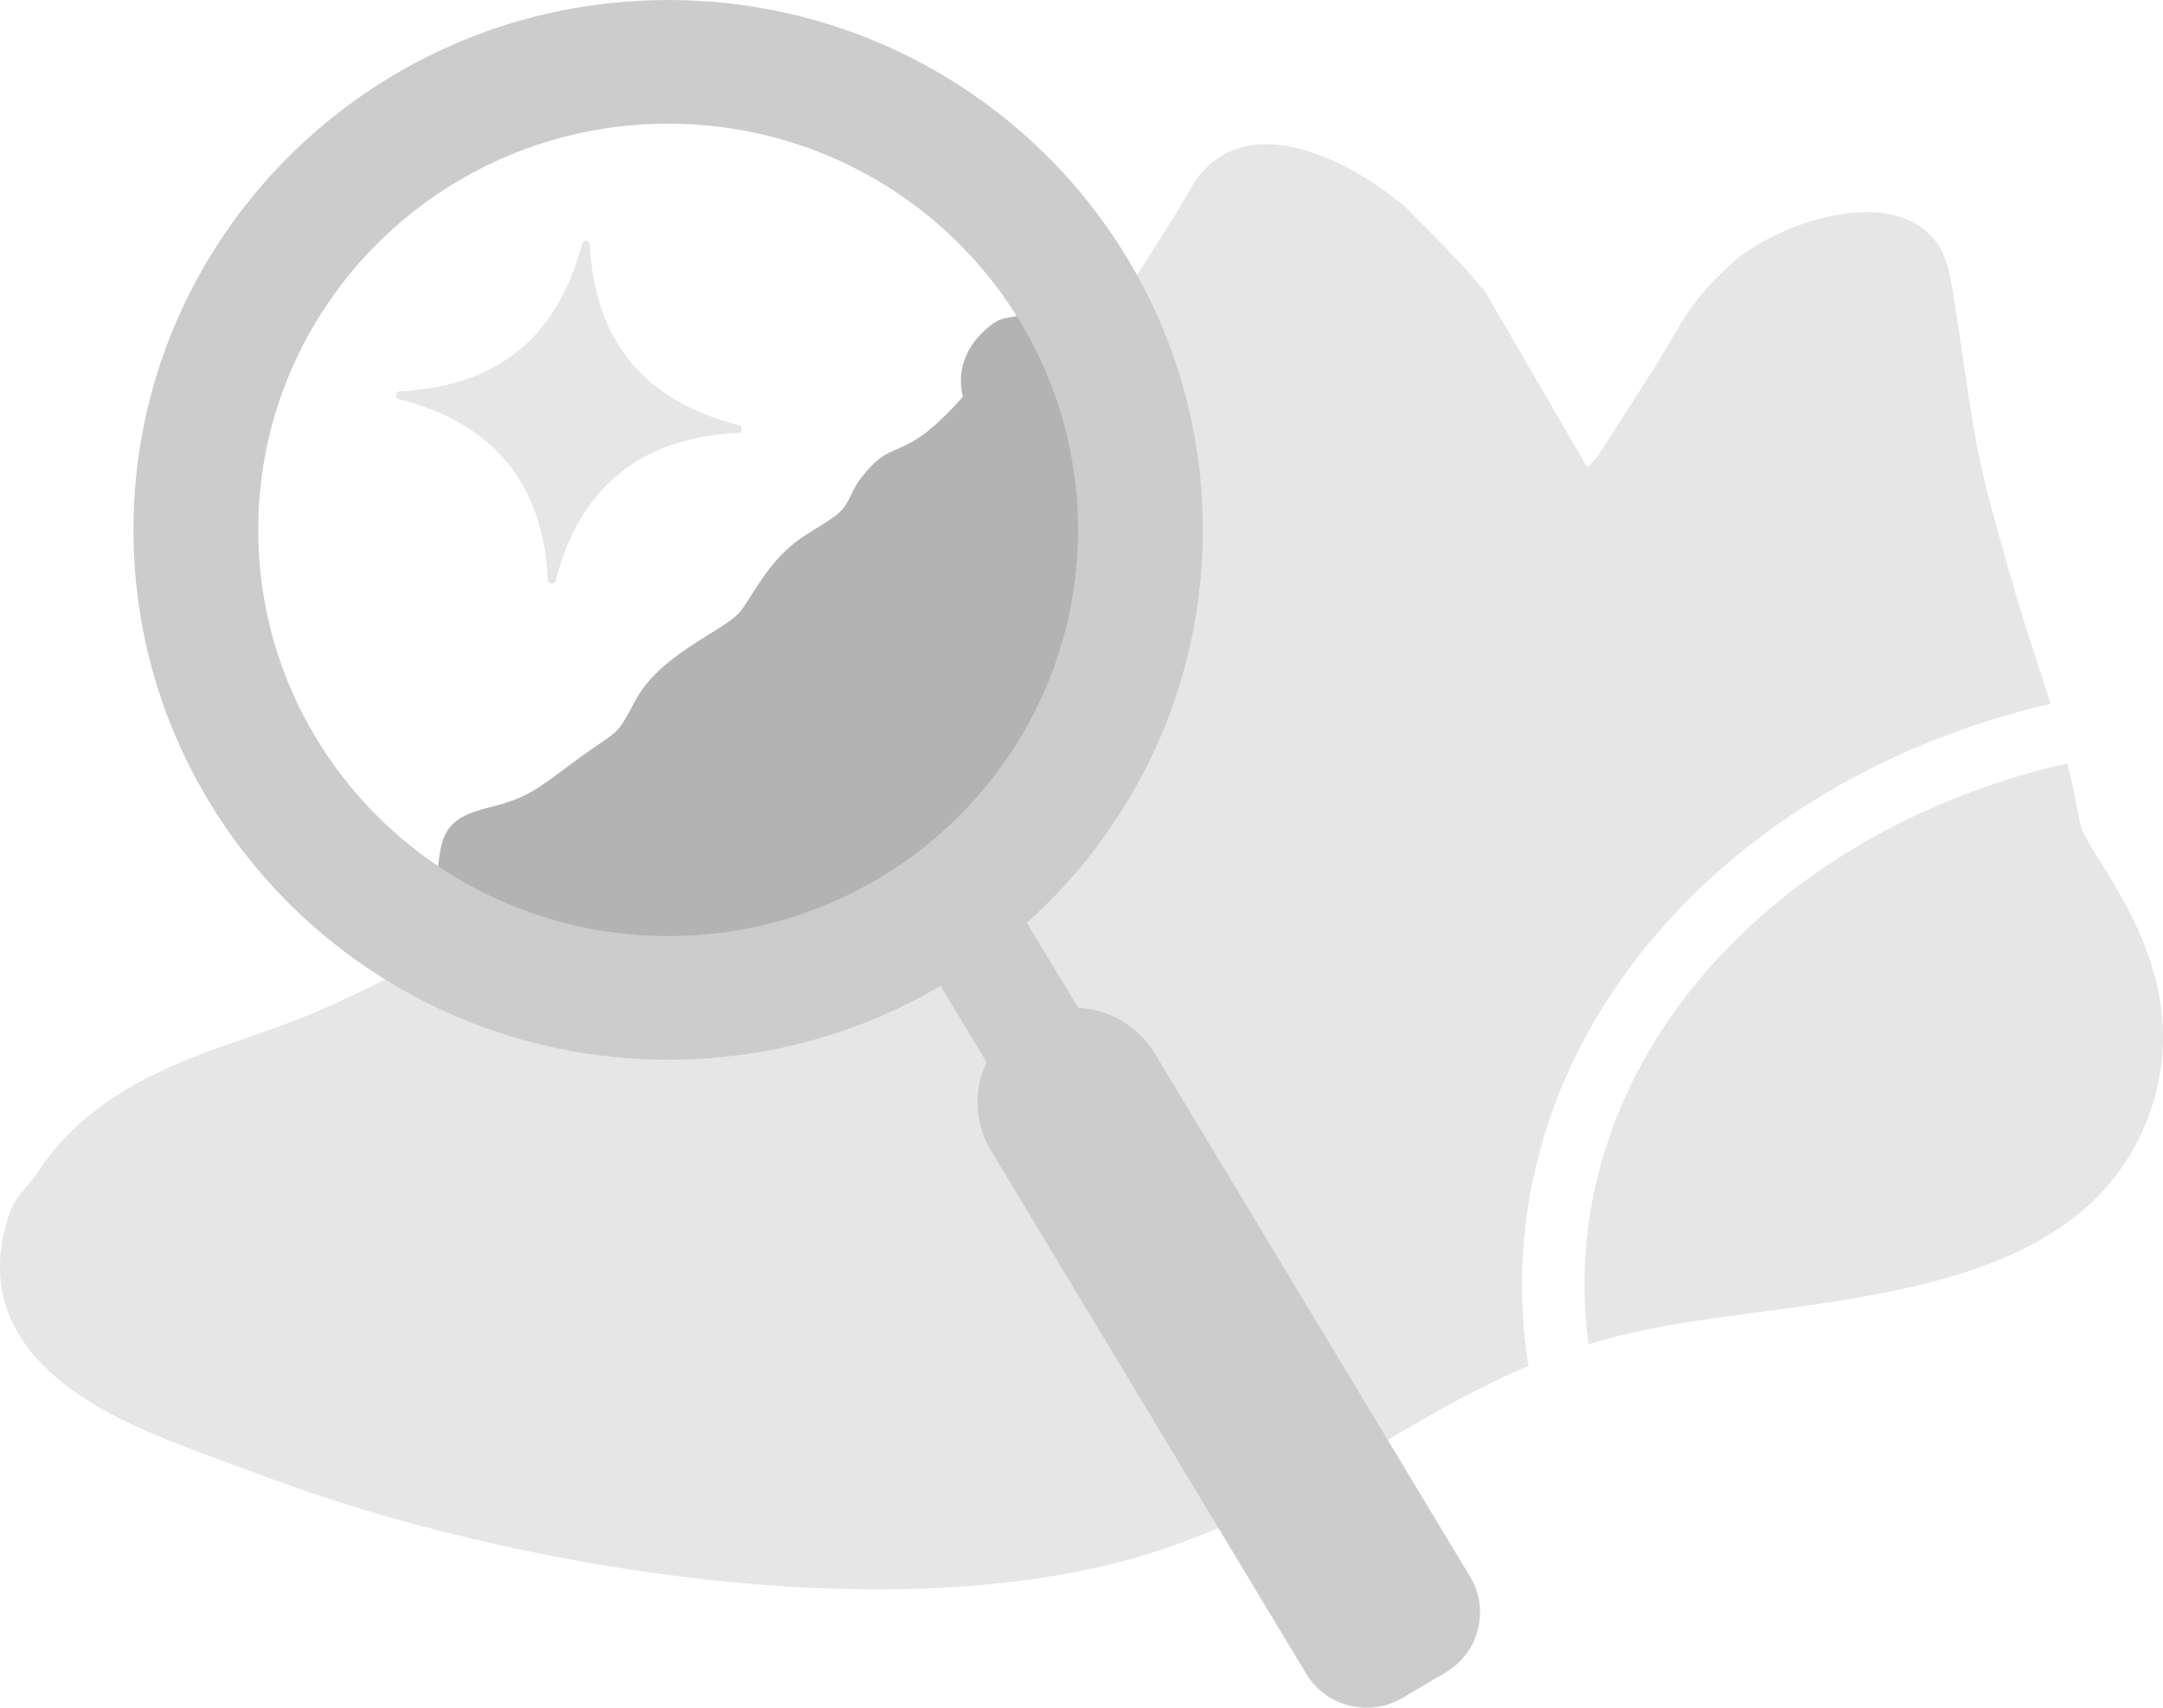 <svg width="76" height="60" viewBox="0 0 76 60" fill="none" xmlns="http://www.w3.org/2000/svg">
<g clip-path="url(#clip0_1185_24768)">
<path fill-rule="evenodd" clip-rule="evenodd" d="M34.351 17.003C32.493 19.088 32.366 18.062 31.35 19.412C31.021 19.849 31.077 20.155 30.594 20.501C30.189 20.791 29.838 20.961 29.471 21.24C28.608 21.897 28.112 22.998 27.826 23.302C27.284 23.878 25.537 24.499 24.806 25.854C24.186 27.005 24.404 26.611 22.944 27.694C21.916 28.456 21.639 28.706 20.517 28.975C19.142 29.305 19.13 29.856 19.015 31.178C17.046 32.678 13.331 34.597 11.136 35.541C9.657 36.178 8.135 36.599 6.666 37.193C4.528 38.056 2.611 39.224 1.342 41.163C0.835 41.937 0.516 41.892 0.2 43.072C-0.785 46.753 2.038 48.875 4.891 50.166C6.255 50.782 7.863 51.331 9.386 51.902C17.917 55.099 31.982 57.531 41.065 54.357C46.477 52.466 49.479 49.765 53.708 47.992C53.557 47.057 53.479 46.102 53.479 45.132C53.479 39.25 56.342 33.937 60.972 30.102C64.009 27.585 67.81 25.706 72.057 24.727C71.697 23.594 71.295 22.489 70.756 20.638C69.254 15.471 69.459 15.656 68.65 10.453C68.499 9.478 68.362 8.788 67.803 8.238C66.048 6.513 62.238 7.99 60.873 9.231C59.481 10.497 59.229 11.086 58.254 12.725L56.172 15.987C55.98 16.248 55.959 16.225 55.773 16.424L52.182 10.251C51.951 9.961 51.745 9.774 51.532 9.481L50.195 8.087C49.507 7.448 49.63 7.423 48.703 6.741C47.254 5.678 44.441 4.211 42.614 5.695C41.948 6.236 41.874 6.619 41.419 7.34C40.095 9.437 38.999 11.3 37.465 13.196C37.101 13.647 36.566 14.473 36.047 14.617C35.523 14.762 35.47 14.647 35.038 15.021C34.546 15.447 34.133 16.125 34.351 17.003H34.351ZM55.812 47.23C56.495 47.021 57.217 46.837 57.988 46.685C63.822 45.529 72.861 45.846 75.425 39.394C77.499 34.176 73.311 30.122 73.093 28.953C72.936 28.116 72.789 27.426 72.643 26.821C68.699 27.714 65.178 29.444 62.376 31.765C58.234 35.197 55.671 39.924 55.671 45.132C55.671 45.841 55.719 46.541 55.812 47.23Z" fill="#E6E6E6"/>
<path fill-rule="evenodd" clip-rule="evenodd" d="M33.834 13.94C31.594 16.455 31.441 15.217 30.216 16.845C29.819 17.373 29.887 17.741 29.304 18.159C28.815 18.508 28.392 18.713 27.95 19.05C26.909 19.842 26.312 21.169 25.966 21.537C25.312 22.231 23.206 22.98 22.325 24.613C21.576 26.002 21.84 25.527 20.079 26.832C18.839 27.751 18.505 28.052 17.152 28.377C15.495 28.776 15.479 29.44 15.341 31.034C14.917 31.357 14.426 31.696 13.89 32.041C16.598 33.943 19.905 35.061 23.476 35.061C32.641 35.061 40.071 27.698 40.071 18.617C40.071 15.299 39.078 12.212 37.373 9.628C36.952 10.18 36.409 10.916 35.88 11.062C35.248 11.238 35.184 11.099 34.663 11.55C34.069 12.064 33.572 12.882 33.834 13.94H33.834Z" fill="#B3B3B3"/>
<path d="M23.476 0C28.664 0 33.361 2.084 36.761 5.453C40.16 8.822 42.263 13.476 42.263 18.617C42.263 23.757 40.16 28.412 36.761 31.78C33.361 35.149 28.664 37.233 23.476 37.233C18.288 37.233 13.591 35.149 10.192 31.78C6.792 28.412 4.689 23.757 4.689 18.617C4.689 13.476 6.792 8.822 10.192 5.453C13.591 2.084 18.288 0 23.476 0ZM33.66 8.525C31.054 5.942 27.453 4.345 23.476 4.345C19.499 4.345 15.898 5.942 13.292 8.525C10.686 11.107 9.074 14.675 9.074 18.617C9.074 22.558 10.686 26.126 13.292 28.708C15.898 31.291 19.499 32.888 23.476 32.888C27.453 32.888 31.054 31.291 33.66 28.708C36.266 26.126 37.878 22.558 37.878 18.617C37.878 14.675 36.266 11.107 33.66 8.525Z" fill="#CCCCCC"/>
<path fill-rule="evenodd" clip-rule="evenodd" d="M33.465 31.712C34.35 31.187 35.508 31.475 36.038 32.352L37.882 35.405C38.956 35.466 39.985 36.034 40.575 37.013L51.657 55.401C52.351 56.554 51.97 58.06 50.808 58.749L49.279 59.655C48.117 60.344 46.596 59.967 45.901 58.814L34.82 40.426C34.23 39.447 34.209 38.281 34.663 37.314L32.819 34.261C32.289 33.384 32.58 32.237 33.465 31.712Z" fill="#CCCCCC"/>
<path d="M25.944 15.209C25.973 15.208 26 15.197 26.022 15.177C26.043 15.157 26.056 15.13 26.059 15.1L26.062 15.071C26.066 15.043 26.057 15.013 26.041 14.99C26.024 14.965 25.998 14.949 25.97 14.941C22.64 14.1 20.89 11.979 20.722 8.577C20.721 8.549 20.709 8.521 20.689 8.5C20.668 8.479 20.642 8.465 20.612 8.462L20.582 8.46C20.553 8.456 20.524 8.463 20.5 8.481C20.476 8.497 20.458 8.522 20.452 8.551C19.605 11.851 17.464 13.584 14.03 13.751C14.001 13.753 13.973 13.765 13.952 13.784C13.931 13.804 13.918 13.83 13.914 13.858L13.911 13.89C13.908 13.919 13.916 13.947 13.932 13.972C13.949 13.995 13.973 14.013 14.002 14.019C17.334 14.86 19.083 16.98 19.251 20.381C19.252 20.411 19.263 20.439 19.284 20.46C19.304 20.481 19.332 20.494 19.361 20.496L19.404 20.501C19.458 20.506 19.506 20.474 19.519 20.421C20.364 17.113 22.506 15.376 25.944 15.209Z" fill="#E6E6E6"/>
</g>
<defs>
<clipPath id="clip0_1185_24768">
<rect width="76" height="60" fill="white"/>
</clipPath>
</defs>
</svg>

